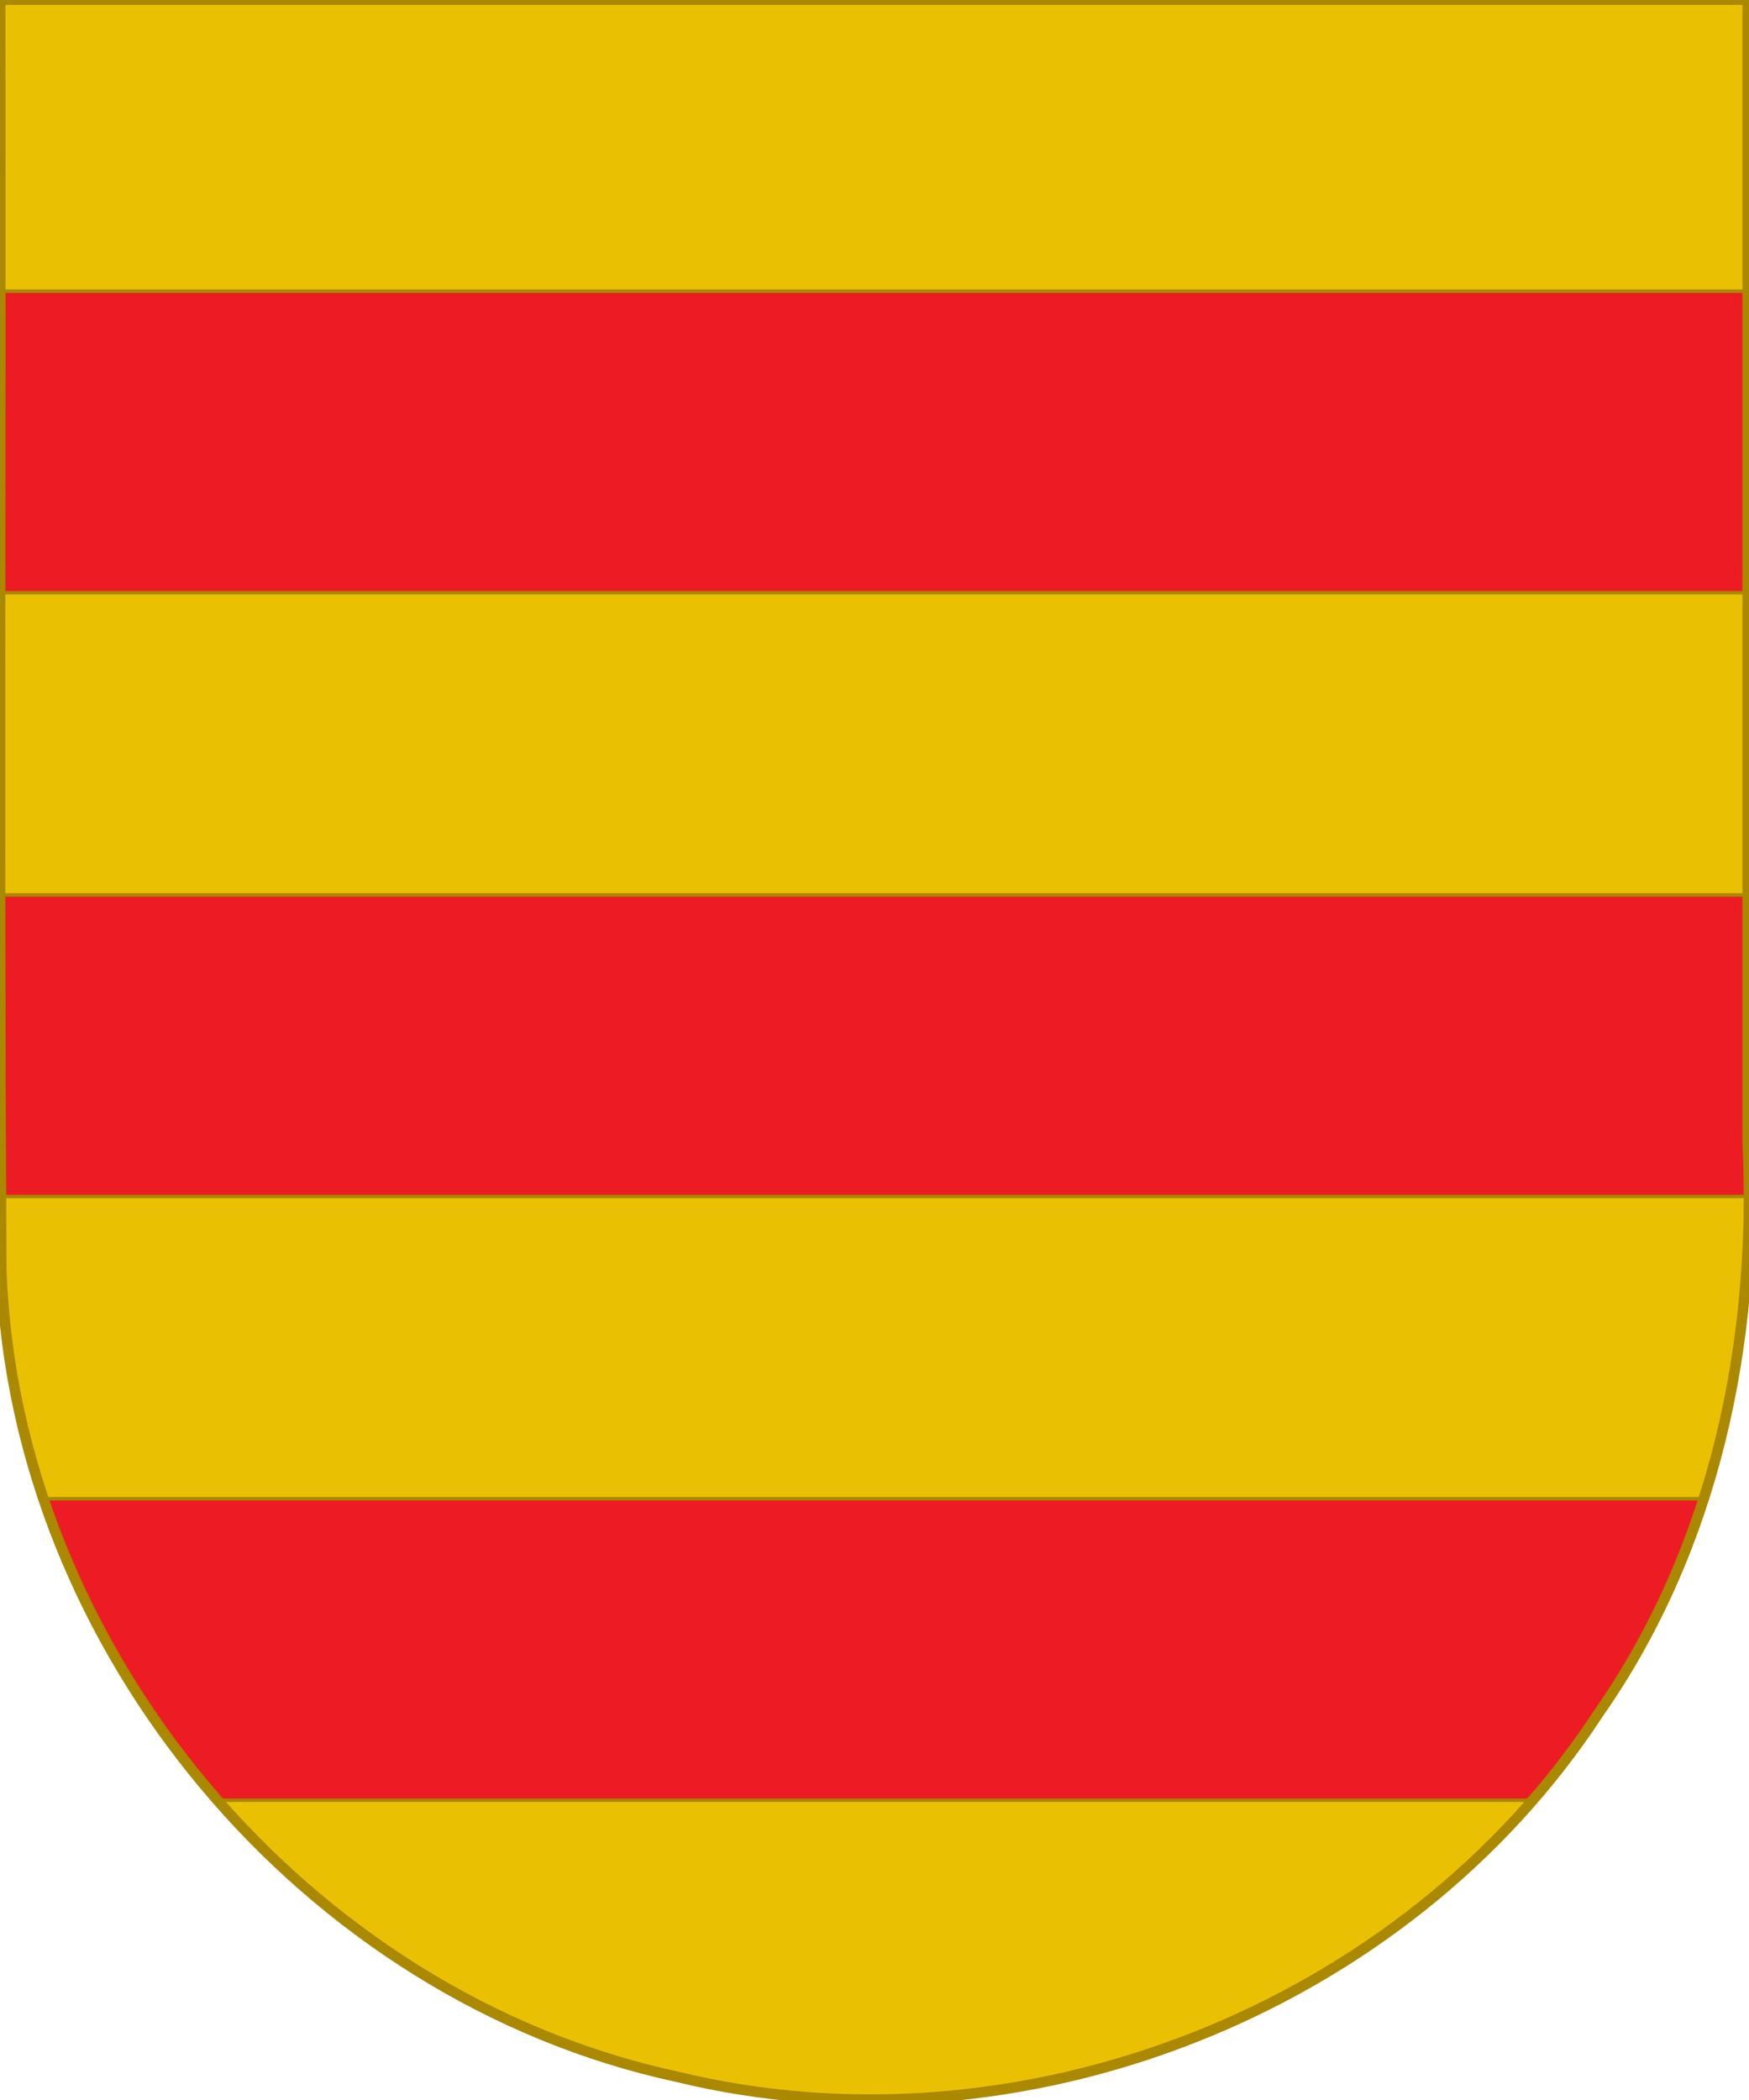 <svg xmlns="http://www.w3.org/2000/svg" version="1.0" width="499" height="599"><path style="fill:#eac102;fill-opacity:1;fill-rule:evenodd;stroke:none;stroke-width:3;stroke-linecap:butt;stroke-linejoin:miter;marker:none;marker-start:none;marker-mid:none;marker-end:none;stroke-miterlimit:4;stroke-dasharray:none;stroke-dashoffset:0;stroke-opacity:1;visibility:visible;display:inline;overflow:visible;enable-background:accumulate" d="M.051 0c.205 120.745-.41 241.503.313 362.24 3.846 108.356 86.787 207.325 192.7 230.209 97.982 23.87 207.672-19.027 262.977-103.621 33.122-47.311 45.32-105.86 42.589-162.853V0H.05z"/><path style="fill:#ed1c24;fill-opacity:1;fill-rule:evenodd;stroke:#a80;stroke-width:1;stroke-miterlimit:4;stroke-dasharray:none;stroke-opacity:1" d="M.094 83.063c-.014 28.666-.072 57.333-.094 86h498.625v-86H.094zM.03 255.28c.028 28.666.083 57.336.219 86H499a321.756 321.756 0 0 0-.375-14.594v-71.406H.031zM12.125 427.5c10.466 31.531 27.4 60.869 49.188 86H438a228.143 228.143 0 0 0 18.031-23.969c13.393-19.13 23.366-40.073 30.313-62.031H12.125z"/><path style="fill:none;fill-opacity:1;fill-rule:evenodd;stroke:#a80;stroke-width:3;stroke-linecap:butt;stroke-linejoin:miter;marker:none;marker-start:none;marker-mid:none;marker-end:none;stroke-miterlimit:4;stroke-dasharray:none;stroke-dashoffset:0;stroke-opacity:1;visibility:visible;display:inline;overflow:visible;enable-background:accumulate" d="M.051-.099c.205 120.745-.41 241.503.313 362.24C4.21 470.496 87.15 569.465 193.064 592.35c97.982 23.87 207.672-19.027 262.977-103.621 33.122-47.311 45.32-105.86 42.589-162.853V-.099H.05z"/></svg>